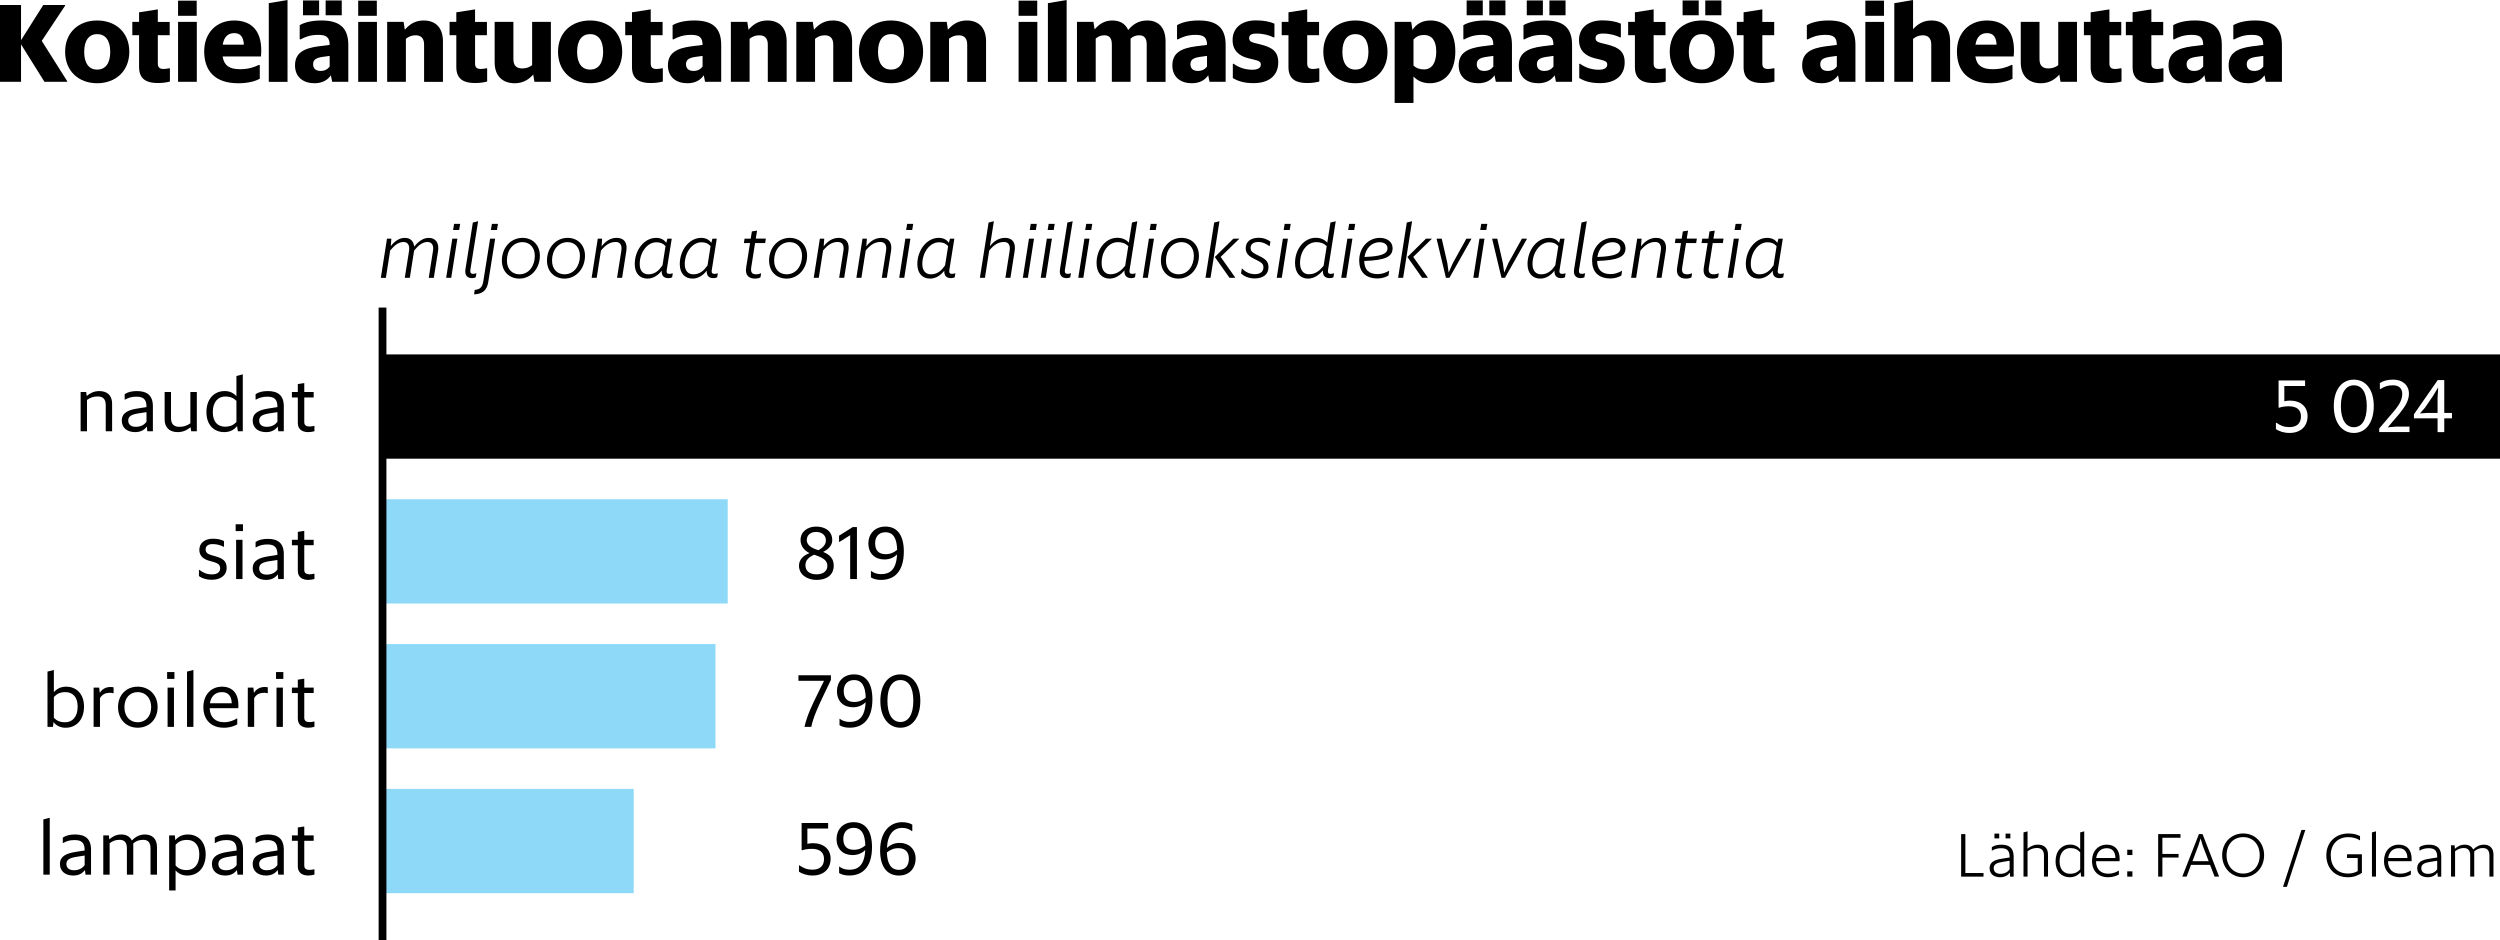 <?xml version="1.0" encoding="utf-8"?>
<!-- Generator: Adobe Illustrator 16.0.3, SVG Export Plug-In . SVG Version: 6.00 Build 0)  -->
<!DOCTYPE svg PUBLIC "-//W3C//DTD SVG 1.1//EN" "http://www.w3.org/Graphics/SVG/1.1/DTD/svg11.dtd">
<svg version="1.1" id="Layer_1" xmlns="http://www.w3.org/2000/svg" xmlns:xlink="http://www.w3.org/1999/xlink" x="0px" y="0px"
	 width="321.375px" height="120.842px" viewBox="0 0 321.375 120.842" enable-background="new 0 0 321.375 120.842"
	 xml:space="preserve">
<rect x="-2.813" y="-4.079" fill="#FFFFFF" width="327" height="127"/>
<g>
	<g>
		<g>
			<path d="M252.105,107.222h0.543v5.004h2.334v0.465h-2.877V107.222z"/>
			<path d="M258.359,112.171c-0.215,0.311-0.6,0.6-1.238,0.6c-0.784,0-1.359-0.416-1.359-1.168c0-0.808,0.695-1.08,1.567-1.215
				l1.007-0.16v-0.071c0-0.849-0.367-1.119-1.095-1.119c-0.456,0-0.8,0.096-1.169,0.312l-0.022-0.008v-0.439
				c0.312-0.215,0.711-0.319,1.229-0.319c0.984,0,1.576,0.416,1.576,1.526v2.584h-0.447L258.359,112.171z M258.335,111.755v-1.104
				l-0.896,0.144c-0.752,0.112-1.151,0.312-1.151,0.808c0,0.447,0.312,0.729,0.862,0.729
				C257.744,112.331,258.12,112.058,258.335,111.755z M256.384,107.158H257v0.614h-0.616V107.158z M257.816,107.158h0.615v0.614
				h-0.615V107.158z"/>
			<path d="M260.121,107.005l0.52-0.136v2.231c0.336-0.281,0.752-0.521,1.319-0.521c0.823,0,1.312,0.447,1.312,1.288v2.821h-0.52
				v-2.719c0-0.729-0.4-0.959-0.912-0.959c-0.479,0-0.855,0.167-1.199,0.432v3.246h-0.52V107.005L260.121,107.005z"/>
			<path d="M267.456,112.115c-0.32,0.407-0.784,0.655-1.384,0.655c-1.071,0-1.831-0.752-1.831-2.039
				c0-1.312,0.768-2.158,1.888-2.158c0.543,0,0.967,0.208,1.279,0.583v-2.15l0.52-0.136v5.82h-0.398L267.456,112.115z
				 M267.408,111.755v-2.184c-0.313-0.359-0.688-0.551-1.256-0.551c-0.769,0-1.392,0.574-1.392,1.711
				c0,1.11,0.615,1.591,1.351,1.591C266.711,112.323,267.096,112.106,267.408,111.755z"/>
			<path d="M268.928,110.667c0-1.256,0.793-2.087,1.903-2.087c0.968,0,1.743,0.592,1.64,2.127h-3.031
				c0.018,1.048,0.625,1.606,1.576,1.606c0.584,0,1.039-0.199,1.344-0.398l0.022,0.016v0.487c-0.239,0.144-0.728,0.353-1.383,0.353
				C269.745,112.771,268.928,111.979,268.928,110.667z M269.464,110.292h2.472c-0.017-0.84-0.425-1.256-1.111-1.256
				C270.08,109.037,269.584,109.5,269.464,110.292z"/>
			<path d="M273.457,109.235h0.664v0.681h-0.664V109.235z M273.457,112.011h0.664v0.68h-0.664V112.011z"/>
			<path d="M277.432,107.222h2.87v0.471h-2.327v2.08h2.08v0.463h-2.08v2.455h-0.543V107.222z"/>
			<path d="M280.544,112.658l2.127-5.437h0.464l2.119,5.437v0.032h-0.568l-0.582-1.512h-2.447l-0.567,1.512h-0.544L280.544,112.658
				L280.544,112.658z M281.84,110.708h2.087l-0.76-1.982l-0.28-0.943l-0.296,0.943L281.84,110.708z"/>
			<path d="M285.657,109.94c0-1.606,1.159-2.799,2.702-2.799s2.693,1.191,2.693,2.799c0,1.599-1.15,2.83-2.693,2.83
				S285.657,111.539,285.657,109.94z M290.486,109.94c0-1.407-0.881-2.328-2.127-2.328c-1.239,0-2.135,0.921-2.135,2.328
				c0,1.406,0.896,2.357,2.135,2.357C289.605,112.298,290.486,111.347,290.486,109.94z"/>
			<path d="M296.35,106.685l-2.373,7.324h-0.496l2.375-7.324H296.35z"/>
			<path d="M301.71,109.819h1.911v2.392c-0.456,0.306-1.016,0.562-1.775,0.562c-1.741,0-2.798-1.199-2.798-2.832
				c0-1.64,1.184-2.797,2.814-2.797c0.703,0,1.11,0.135,1.519,0.336v0.535l-0.031,0.008c-0.376-0.24-0.863-0.408-1.486-0.408
				c-1.367,0-2.247,0.943-2.247,2.326c0,1.377,0.768,2.352,2.229,2.352c0.473,0,0.88-0.111,1.239-0.313v-1.687h-1.375V109.819
				L301.71,109.819z"/>
			<path d="M304.913,107.005l0.52-0.136v5.821h-0.52V107.005z"/>
			<path d="M306.463,110.667c0-1.256,0.792-2.087,1.903-2.087c0.968,0,1.743,0.592,1.64,2.127h-3.031
				c0.018,1.048,0.624,1.606,1.575,1.606c0.584,0,1.04-0.199,1.344-0.398l0.023,0.016v0.487c-0.239,0.144-0.728,0.353-1.383,0.353
				C307.28,112.771,306.463,111.979,306.463,110.667z M307,110.292h2.471c-0.016-0.84-0.424-1.256-1.11-1.256
				C307.615,109.037,307.12,109.5,307,110.292z"/>
			<path d="M313.327,112.171c-0.216,0.311-0.601,0.6-1.239,0.6c-0.784,0-1.359-0.416-1.359-1.168c0-0.808,0.695-1.08,1.567-1.215
				l1.007-0.16v-0.071c0-0.849-0.367-1.119-1.095-1.119c-0.456,0-0.8,0.096-1.168,0.312l-0.023-0.008v-0.439
				c0.313-0.215,0.711-0.319,1.23-0.319c0.984,0,1.575,0.416,1.575,1.526v2.584h-0.447L313.327,112.171z M313.302,111.755v-1.104
				l-0.896,0.144c-0.751,0.112-1.151,0.312-1.151,0.808c0,0.447,0.313,0.729,0.863,0.729
				C312.71,112.331,313.086,112.058,313.302,111.755z"/>
			<path d="M315.08,108.661h0.456l0.048,0.447c0.327-0.289,0.703-0.527,1.255-0.527c0.512,0,0.903,0.225,1.088,0.624
				c0.359-0.336,0.769-0.624,1.383-0.624c0.744,0,1.225,0.447,1.225,1.271v2.838h-0.521v-2.733c0-0.713-0.384-0.942-0.832-0.942
				c-0.472,0-0.791,0.158-1.135,0.438l0.017,0.008v3.229h-0.521v-2.768c0-0.68-0.384-0.91-0.824-0.91
				c-0.463,0-0.791,0.168-1.119,0.424v3.254h-0.52V108.661L315.08,108.661z"/>
		</g>
	</g>
	<g>
		<path d="M0,0.644h2.704v4.524l2.857-4.524h2.801v0.098L5.365,5.253l3.264,5.168v0.098H5.716L2.704,5.701v4.818H0V0.644z"/>
		<path d="M8.372,6.653c0-2.507,1.765-4.02,4.118-4.02c2.353,0,4.132,1.513,4.132,4.02c0,2.507-1.778,4.048-4.132,4.048
			S8.372,9.161,8.372,6.653z M14.171,6.667c0-1.541-0.672-2.283-1.681-2.283c-0.994,0-1.667,0.742-1.667,2.283
			S11.496,8.95,12.49,8.95C13.499,8.951,14.171,8.208,14.171,6.667z"/>
		<path d="M17.01,2.815h0.868V1.583l2.41-0.378v1.611h1.526v1.709h-1.526v3.642c0,0.519,0.252,0.701,0.756,0.701
			c0.267,0,0.547-0.056,0.715-0.098l0.084,0.042v1.667c-0.364,0.112-0.953,0.196-1.569,0.196c-1.345,0-2.396-0.435-2.396-2.045
			V4.524H17.01V2.815z"/>
		<path d="M22.89,0.084h2.396v1.947H22.89V0.084z M22.89,2.815h2.41v7.704h-2.41V2.815z"/>
		<path d="M26.25,6.598c0-2.326,1.526-3.964,3.852-3.964c2.256,0,3.74,1.373,3.446,4.623h-4.931
			c0.182,1.163,0.868,1.639,2.228,1.639c1.078,0,1.778-0.238,2.451-0.56l0.098,0.042v1.751c-0.519,0.28-1.442,0.574-2.773,0.574
			C27.665,10.702,26.25,9.147,26.25,6.598z M28.631,5.743h2.718c-0.056-0.995-0.435-1.485-1.232-1.485
			C29.317,4.258,28.799,4.72,28.631,5.743z"/>
		<path d="M34.552,0.406L36.961,0v10.52h-2.409V0.406z"/>
		<path d="M42.534,9.679c-0.378,0.546-1.009,1.022-2.102,1.022c-1.429,0-2.507-0.771-2.507-2.297c0-1.611,1.135-2.199,3.025-2.451
			l1.429-0.182c0-0.98-0.434-1.289-1.457-1.289c-1.05,0-1.694,0.266-2.297,0.588l-0.098-0.028V3.235
			c0.602-0.35,1.526-0.602,2.801-0.602c2.241,0,3.446,0.869,3.446,3.138v4.749h-2.073L42.534,9.679z M38.948,0.056h2.073v1.905
			h-2.073V0.056z M42.38,8.559V7.186l-0.91,0.126c-0.854,0.126-1.219,0.378-1.219,0.938c0,0.518,0.294,0.868,0.967,0.868
			C41.75,9.119,42.128,8.895,42.38,8.559z M41.861,0.056h2.073v1.905h-2.073V0.056z"/>
		<path d="M46.046,0.084h2.395v1.947h-2.395V0.084z M46.046,2.815h2.409v7.704h-2.409V2.815z"/>
		<path d="M49.77,2.815h2.115l0.153,1.008c0.533-0.602,1.233-1.19,2.424-1.19c1.429,0,2.479,0.813,2.479,2.704v5.183h-2.424V5.729
			c0-0.869-0.448-1.191-1.092-1.191c-0.491,0-0.883,0.154-1.247,0.448v5.533H49.77V2.815z"/>
		<path d="M57.791,2.815h0.868V1.583l2.41-0.378v1.611h1.526v1.709h-1.526v3.642c0,0.519,0.252,0.701,0.756,0.701
			c0.267,0,0.547-0.056,0.715-0.098l0.084,0.042v1.667c-0.364,0.112-0.953,0.196-1.569,0.196c-1.345,0-2.396-0.435-2.396-2.045
			V4.524h-0.868V2.815z"/>
		<path d="M68.546,9.581c-0.532,0.603-1.274,1.121-2.367,1.121c-1.526,0-2.592-0.869-2.592-2.704V2.815h2.41v4.791
			c0,0.869,0.448,1.19,1.12,1.19c0.49,0,0.91-0.126,1.289-0.42V2.815h2.409v7.704H68.7L68.546,9.581z"/>
		<path d="M71.735,6.653c0-2.507,1.765-4.02,4.118-4.02s4.132,1.513,4.132,4.02c0,2.507-1.778,4.048-4.132,4.048
			S71.735,9.161,71.735,6.653z M77.534,6.667c0-1.541-0.672-2.283-1.681-2.283c-0.994,0-1.667,0.742-1.667,2.283
			s0.673,2.283,1.667,2.283C76.862,8.951,77.534,8.208,77.534,6.667z"/>
		<path d="M80.373,2.815h0.868V1.583l2.41-0.378v1.611h1.526v1.709h-1.526v3.642c0,0.519,0.252,0.701,0.756,0.701
			c0.267,0,0.547-0.056,0.715-0.098l0.084,0.042v1.667c-0.364,0.112-0.953,0.196-1.569,0.196c-1.345,0-2.396-0.435-2.396-2.045
			V4.524h-0.868V2.815z"/>
		<path d="M90.47,9.679c-0.378,0.546-1.009,1.022-2.102,1.022c-1.429,0-2.507-0.771-2.507-2.297c0-1.611,1.135-2.199,3.025-2.451
			l1.429-0.182c0-0.98-0.434-1.289-1.457-1.289c-1.05,0-1.694,0.266-2.297,0.588l-0.098-0.028V3.235
			c0.602-0.35,1.526-0.602,2.801-0.602c2.241,0,3.446,0.869,3.446,3.138v4.749h-2.073L90.47,9.679z M90.315,8.559V7.186l-0.91,0.126
			c-0.854,0.126-1.219,0.378-1.219,0.938c0,0.518,0.294,0.868,0.967,0.868C89.686,9.119,90.063,8.895,90.315,8.559z"/>
		<path d="M93.953,2.815h2.115l0.153,1.008c0.533-0.602,1.233-1.19,2.424-1.19c1.429,0,2.479,0.813,2.479,2.704v5.183H98.7V5.729
			c0-0.869-0.448-1.191-1.092-1.191c-0.491,0-0.883,0.154-1.247,0.448v5.533h-2.409L93.953,2.815L93.953,2.815z"/>
		<path d="M102.367,2.815h2.115l0.153,1.008c0.533-0.602,1.233-1.19,2.424-1.19c1.429,0,2.479,0.813,2.479,2.704v5.183h-2.424V5.729
			c0-0.869-0.448-1.191-1.092-1.191c-0.491,0-0.883,0.154-1.247,0.448v5.533h-2.409L102.367,2.815L102.367,2.815z"/>
		<path d="M110.417,6.653c0-2.507,1.765-4.02,4.118-4.02s4.132,1.513,4.132,4.02c0,2.507-1.778,4.048-4.132,4.048
			S110.417,9.161,110.417,6.653z M116.216,6.667c0-1.541-0.672-2.283-1.681-2.283c-0.994,0-1.667,0.742-1.667,2.283
			s0.673,2.283,1.667,2.283C115.544,8.951,116.216,8.208,116.216,6.667z"/>
		<path d="M119.587,2.815h2.115l0.154,1.008c0.532-0.602,1.232-1.19,2.423-1.19c1.429,0,2.479,0.813,2.479,2.704v5.183h-2.424V5.729
			c0-0.869-0.448-1.191-1.092-1.191c-0.49,0-0.883,0.154-1.247,0.448v5.533h-2.409L119.587,2.815L119.587,2.815z"/>
		<path d="M130.94,0.084h2.396v1.947h-2.396V0.084z M130.94,2.815h2.41v7.704h-2.41V2.815z"/>
		<path d="M134.707,0.406L137.116,0v10.52h-2.409V0.406z"/>
		<path d="M138.444,2.815h2.115l0.154,0.966c0.49-0.574,1.176-1.148,2.269-1.148c0.938,0,1.681,0.378,2.045,1.232
			c0.532-0.658,1.261-1.232,2.452-1.232c1.358,0,2.353,0.813,2.353,2.704v5.183h-2.423V5.715c0-0.868-0.378-1.177-0.953-1.177
			c-0.476,0-0.784,0.14-1.12,0.42v5.561h-2.409V5.715c0-0.868-0.378-1.177-0.953-1.177c-0.476,0-0.784,0.14-1.12,0.42v5.561h-2.409
			L138.444,2.815L138.444,2.815z"/>
		<path d="M155.316,9.679c-0.378,0.546-1.009,1.022-2.102,1.022c-1.429,0-2.507-0.771-2.507-2.297c0-1.611,1.135-2.199,3.025-2.451
			l1.429-0.182c0-0.98-0.434-1.289-1.457-1.289c-1.05,0-1.694,0.266-2.297,0.588l-0.098-0.028V3.235
			c0.602-0.35,1.526-0.602,2.801-0.602c2.241,0,3.446,0.869,3.446,3.138v4.749h-2.073L155.316,9.679z M155.162,8.559V7.186
			l-0.91,0.126c-0.854,0.126-1.219,0.378-1.219,0.938c0,0.518,0.294,0.868,0.967,0.868C154.532,9.119,154.91,8.895,155.162,8.559z"
			/>
		<path d="M158.479,10.029V8.222l0.084-0.042c0.63,0.477,1.484,0.785,2.409,0.785c0.756,0,1.106-0.252,1.106-0.659
			c0-0.364-0.209-0.476-0.896-0.644l-0.687-0.168C159.276,7.2,158.45,6.5,158.45,5.141c0-1.527,1.135-2.521,3.012-2.521
			c1.021,0,1.779,0.168,2.367,0.42v1.737l-0.084,0.042c-0.533-0.28-1.33-0.504-2.213-0.504c-0.729,0-0.954,0.224-0.954,0.588
			c0,0.351,0.211,0.504,0.729,0.63l0.687,0.168c1.569,0.392,2.325,0.91,2.325,2.325c0,1.681-1.204,2.661-3.151,2.661
			C159.865,10.688,159.095,10.407,158.479,10.029z"/>
		<path d="M164.764,2.815h0.868V1.583l2.41-0.378v1.611h1.524v1.709h-1.524v3.642c0,0.519,0.252,0.701,0.756,0.701
			c0.267,0,0.548-0.056,0.716-0.098l0.084,0.042v1.667c-0.365,0.112-0.953,0.196-1.57,0.196c-1.344,0-2.396-0.435-2.396-2.045V4.524
			h-0.868V2.815L164.764,2.815z"/>
		<path d="M170.113,6.653c0-2.507,1.764-4.02,4.117-4.02c2.353,0,4.133,1.513,4.133,4.02c0,2.507-1.779,4.048-4.133,4.048
			C171.876,10.701,170.113,9.161,170.113,6.653z M175.912,6.667c0-1.541-0.672-2.283-1.682-2.283c-0.994,0-1.666,0.742-1.666,2.283
			s0.672,2.283,1.666,2.283C175.24,8.951,175.912,8.208,175.912,6.667z"/>
		<path d="M179.283,2.815h2.129l0.154,1.022c0.518-0.756,1.26-1.205,2.324-1.205c1.862,0,3.192,1.331,3.192,3.978
			c0,2.704-1.414,4.09-3.276,4.09c-0.938,0-1.611-0.336-2.103-0.869v3.404h-2.422L179.283,2.815L179.283,2.815z M181.705,5.071
			v3.362c0.352,0.322,0.758,0.49,1.359,0.49c0.967,0,1.567-0.799,1.567-2.312c0-1.471-0.646-2.115-1.541-2.115
			C182.434,4.496,182.042,4.72,181.705,5.071z"/>
		<path d="M192.123,9.679c-0.377,0.546-1.008,1.022-2.102,1.022c-1.429,0-2.506-0.771-2.506-2.297c0-1.611,1.135-2.199,3.024-2.451
			l1.428-0.182c0-0.98-0.434-1.289-1.457-1.289c-1.049,0-1.692,0.266-2.297,0.588l-0.098-0.028V3.235
			c0.602-0.35,1.526-0.602,2.801-0.602c2.242,0,3.446,0.869,3.446,3.138v4.749h-2.073L192.123,9.679z M188.537,0.056h2.074v1.905
			h-2.074V0.056z M191.968,8.559V7.186l-0.909,0.126c-0.854,0.126-1.22,0.378-1.22,0.938c0,0.518,0.295,0.868,0.968,0.868
			C191.339,9.119,191.716,8.895,191.968,8.559z M191.451,0.056h2.072v1.905h-2.072V0.056z"/>
		<path d="M199.852,9.679c-0.379,0.546-1.011,1.022-2.103,1.022c-1.431,0-2.508-0.771-2.508-2.297c0-1.611,1.135-2.199,3.024-2.451
			l1.43-0.182c0-0.98-0.434-1.289-1.457-1.289c-1.051,0-1.694,0.266-2.297,0.588l-0.098-0.028V3.235
			c0.602-0.35,1.525-0.602,2.801-0.602c2.24,0,3.445,0.869,3.445,3.138v4.749h-2.072L199.852,9.679z M196.266,0.056h2.071v1.905
			h-2.071V0.056z M199.697,8.559V7.186l-0.91,0.126c-0.855,0.126-1.219,0.378-1.219,0.938c0,0.518,0.293,0.868,0.967,0.868
			C199.066,9.119,199.445,8.895,199.697,8.559z M199.177,0.056h2.074v1.905h-2.074V0.056z"/>
		<path d="M203.012,10.029V8.222l0.084-0.042c0.631,0.477,1.483,0.785,2.409,0.785c0.757,0,1.104-0.252,1.104-0.659
			c0-0.364-0.209-0.476-0.896-0.644l-0.687-0.168c-1.219-0.294-2.045-0.995-2.045-2.354c0-1.527,1.136-2.521,3.013-2.521
			c1.021,0,1.778,0.168,2.366,0.42v1.737l-0.084,0.042c-0.532-0.28-1.329-0.504-2.213-0.504c-0.729,0-0.953,0.224-0.953,0.588
			c0,0.351,0.212,0.504,0.729,0.63l0.687,0.168c1.57,0.392,2.326,0.91,2.326,2.325c0,1.681-1.205,2.661-3.152,2.661
			C204.398,10.688,203.628,10.407,203.012,10.029z"/>
		<path d="M209.298,2.815h0.869V1.583l2.408-0.378v1.611h1.526v1.709h-1.526v3.642c0,0.519,0.252,0.701,0.756,0.701
			c0.269,0,0.547-0.056,0.715-0.098l0.084,0.042v1.667c-0.362,0.112-0.953,0.196-1.567,0.196c-1.347,0-2.396-0.435-2.396-2.045
			V4.524h-0.869V2.815z"/>
		<path d="M214.646,6.653c0-2.507,1.766-4.02,4.119-4.02c2.353,0,4.131,1.513,4.131,4.02c0,2.507-1.777,4.048-4.131,4.048
			C216.411,10.701,214.646,9.161,214.646,6.653z M216.298,0.056h2.074v1.905h-2.074V0.056z M220.445,6.667
			c0-1.541-0.672-2.283-1.68-2.283c-0.994,0-1.668,0.742-1.668,2.283s0.674,2.283,1.668,2.283
			C219.773,8.951,220.445,8.208,220.445,6.667z M219.212,0.056h2.074v1.905h-2.074V0.056z"/>
		<path d="M223.27,2.815h0.869V1.583l2.409-0.378v1.611h1.525v1.709h-1.525v3.642c0,0.519,0.252,0.701,0.757,0.701
			c0.266,0,0.547-0.056,0.715-0.098l0.084,0.042v1.667c-0.365,0.112-0.953,0.196-1.57,0.196c-1.344,0-2.395-0.435-2.395-2.045V4.524
			h-0.869V2.815L223.27,2.815z"/>
		<path d="M236.279,9.679c-0.379,0.546-1.01,1.022-2.103,1.022c-1.43,0-2.508-0.771-2.508-2.297c0-1.611,1.136-2.199,3.024-2.451
			l1.431-0.182c0-0.98-0.435-1.289-1.457-1.289c-1.051,0-1.694,0.266-2.297,0.588l-0.099-0.028V3.235
			c0.603-0.35,1.525-0.602,2.801-0.602c2.24,0,3.445,0.869,3.445,3.138v4.749h-2.072L236.279,9.679z M236.125,8.559V7.186
			l-0.91,0.126c-0.855,0.126-1.219,0.378-1.219,0.938c0,0.518,0.293,0.868,0.967,0.868C235.494,9.119,235.873,8.895,236.125,8.559z"
			/>
		<path d="M239.791,0.084h2.395v1.947h-2.395V0.084z M239.791,2.815h2.408v7.704h-2.408V2.815z"/>
		<path d="M243.514,0.406L245.923,0v3.754c0.519-0.574,1.231-1.121,2.339-1.121c1.456,0,2.424,0.813,2.424,2.704v5.183h-2.424V5.729
			c0-0.869-0.447-1.191-1.093-1.191c-0.504,0-0.883,0.168-1.246,0.462v5.519h-2.409V0.406z"/>
		<path d="M251.564,6.598c0-2.326,1.524-3.964,3.852-3.964c2.256,0,3.74,1.373,3.445,4.623h-4.93
			c0.182,1.163,0.866,1.639,2.227,1.639c1.078,0,1.779-0.238,2.451-0.56l0.098,0.042v1.751c-0.518,0.28-1.441,0.574-2.773,0.574
			C252.979,10.702,251.564,9.147,251.564,6.598z M253.945,5.743h2.717c-0.055-0.995-0.434-1.485-1.232-1.485
			C254.632,4.258,254.113,4.72,253.945,5.743z"/>
		<path d="M264.727,9.581c-0.531,0.603-1.273,1.121-2.367,1.121c-1.525,0-2.592-0.869-2.592-2.704V2.815h2.409v4.791
			c0,0.869,0.449,1.19,1.121,1.19c0.49,0,0.91-0.126,1.289-0.42V2.815h2.408v7.704h-2.115L264.727,9.581z"/>
		<path d="M267.886,2.815h0.869V1.583l2.41-0.378v1.611h1.524v1.709h-1.524v3.642c0,0.519,0.252,0.701,0.756,0.701
			c0.267,0,0.547-0.056,0.715-0.098l0.085,0.042v1.667c-0.365,0.112-0.953,0.196-1.57,0.196c-1.344,0-2.396-0.435-2.396-2.045V4.524
			h-0.868L267.886,2.815L267.886,2.815z"/>
		<path d="M273.277,2.815h0.869V1.583l2.41-0.378v1.611h1.524v1.709h-1.524v3.642c0,0.519,0.252,0.701,0.756,0.701
			c0.266,0,0.547-0.056,0.715-0.098l0.084,0.042v1.667c-0.365,0.112-0.953,0.196-1.57,0.196c-1.344,0-2.395-0.435-2.395-2.045V4.524
			h-0.869V2.815L273.277,2.815z"/>
		<path d="M283.375,9.679c-0.379,0.546-1.01,1.022-2.102,1.022c-1.431,0-2.508-0.771-2.508-2.297c0-1.611,1.135-2.199,3.024-2.451
			l1.431-0.182c0-0.98-0.435-1.289-1.457-1.289c-1.052,0-1.695,0.266-2.298,0.588l-0.098-0.028V3.235
			c0.603-0.35,1.524-0.602,2.801-0.602c2.24,0,3.445,0.869,3.445,3.138v4.749h-2.072L283.375,9.679z M283.221,8.559V7.186
			l-0.91,0.126c-0.855,0.126-1.22,0.378-1.22,0.938c0,0.518,0.293,0.868,0.968,0.868C282.589,9.119,282.968,8.895,283.221,8.559z"/>
		<path d="M291.102,9.679c-0.377,0.546-1.009,1.022-2.103,1.022c-1.429,0-2.506-0.771-2.506-2.297c0-1.611,1.135-2.199,3.024-2.451
			l1.428-0.182c0-0.98-0.434-1.289-1.456-1.289c-1.05,0-1.693,0.266-2.298,0.588l-0.098-0.028V3.235
			c0.602-0.35,1.527-0.602,2.801-0.602c2.242,0,3.447,0.869,3.447,3.138v4.749h-2.074L291.102,9.679z M290.947,8.559V7.186
			l-0.91,0.126c-0.854,0.126-1.219,0.378-1.219,0.938c0,0.518,0.295,0.868,0.967,0.868C290.318,9.119,290.695,8.895,290.947,8.559z"
			/>
	</g>
	<g>
		<g>
			<g>
				<g>
					<g>
						<g>
							<g>
								<path d="M55.662,32.236c0.13-0.759-0.22-1.129-0.68-1.129c-0.64,0-1.149,0.37-1.749,1.1l-0.549,3.508h-0.65l0.55-3.479
									c0.12-0.759-0.23-1.129-0.68-1.129c-0.64,0-1.149,0.37-1.749,1.09l-0.55,3.518h-0.649l0.79-5.037h0.56l-0.07,0.959
									c0.5-0.64,1.089-1.059,1.809-1.059c0.669,0,1.129,0.399,1.199,1.129c0.51-0.659,1.149-1.129,1.879-1.129
									c0.83,0,1.359,0.6,1.189,1.709l-0.55,3.428h-0.649L55.662,32.236z"/>
								<path d="M58.145,30.677h0.65l-0.79,5.037h-0.65L58.145,30.677z M58.375,28.778h0.78l-0.13,0.79h-0.779L58.375,28.778z"/>
								<path d="M59.835,34.605l0.949-5.997l0.68-0.17l-1,6.257c-0.06,0.38,0.1,0.51,0.35,0.51c0.169,0,0.28-0.03,0.399-0.08
									l0.03,0.01l-0.09,0.51c-0.09,0.061-0.27,0.11-0.47,0.11C60.125,35.754,59.695,35.445,59.835,34.605z"/>
								<path d="M61.025,37.263c0.62-0.04,0.979-0.289,1.1-1.089l0.879-5.497h0.65l-0.89,5.587c-0.17,1.06-0.74,1.529-1.819,1.579
									L61.025,37.263z M63.234,28.778h0.78l-0.13,0.79h-0.779L63.234,28.778z"/>
								<path d="M64.515,33.486c0-1.649,1.149-2.908,2.658-2.908c1.29,0,2.229,0.919,2.229,2.298c0,1.63-1.129,2.938-2.629,2.938
									C65.504,35.814,64.515,34.945,64.515,33.486z M68.752,32.875c0-1.039-0.649-1.749-1.579-1.749
									c-1.199,0-2.009,1.01-2.009,2.359c0,1.139,0.689,1.778,1.609,1.778C67.983,35.264,68.752,34.185,68.752,32.875z"/>
								<path d="M70.315,33.486c0-1.649,1.149-2.908,2.658-2.908c1.29,0,2.229,0.919,2.229,2.298c0,1.63-1.129,2.938-2.629,2.938
									C71.304,35.814,70.315,34.945,70.315,33.486z M74.552,32.875c0-1.039-0.649-1.749-1.579-1.749
									c-1.199,0-2.009,1.01-2.009,2.359c0,1.139,0.689,1.778,1.609,1.778C73.783,35.264,74.552,34.185,74.552,32.875z"/>
								<path d="M76.844,30.677h0.56l-0.07,0.989c0.5-0.649,1.129-1.089,1.949-1.089c0.93,0,1.409,0.6,1.229,1.709l-0.54,3.428
									h-0.65l0.55-3.479c0.12-0.759-0.18-1.129-0.729-1.129c-0.74,0-1.29,0.38-1.889,1.1l-0.55,3.508h-0.649L76.844,30.677z"/>
								<path d="M85.063,34.794c-0.45,0.58-1.069,1.02-1.829,1.02c-0.969,0-1.639-0.659-1.639-1.868c0-1.77,1.199-3.368,2.748-3.368
									c0.63,0,1.02,0.249,1.31,0.629l0.14-0.529h0.56l-0.65,4.067c-0.06,0.35,0.1,0.46,0.35,0.46c0.17,0,0.29-0.03,0.41-0.08
									l0.02,0.01l-0.08,0.51c-0.1,0.061-0.27,0.11-0.479,0.11C85.413,35.754,85.013,35.504,85.063,34.794z M85.163,34.115
									l0.39-2.479c-0.33-0.35-0.649-0.489-1.179-0.489c-1.159,0-2.139,1.279-2.139,2.799c0,0.939,0.5,1.318,1.109,1.318
									C84.223,35.264,84.733,34.725,85.163,34.115z"/>
								<path d="M90.853,34.794c-0.45,0.58-1.069,1.02-1.829,1.02c-0.969,0-1.639-0.659-1.639-1.868c0-1.77,1.199-3.368,2.748-3.368
									c0.63,0,1.02,0.249,1.31,0.629l0.14-0.529h0.56l-0.65,4.067c-0.06,0.35,0.1,0.46,0.35,0.46c0.17,0,0.29-0.03,0.41-0.08
									l0.02,0.01l-0.08,0.51c-0.1,0.061-0.27,0.11-0.479,0.11C91.203,35.754,90.803,35.504,90.853,34.794z M90.953,34.115
									l0.39-2.479c-0.33-0.35-0.649-0.489-1.179-0.489c-1.159,0-2.139,1.279-2.139,2.799c0,0.939,0.5,1.318,1.109,1.318
									C90.013,35.264,90.523,34.725,90.953,34.115z"/>
								<path d="M95.714,30.677h0.79l0.15-0.93l0.67-0.1l-0.17,1.029h1.299l-0.09,0.569h-1.299l-0.5,3.179
									c-0.09,0.64,0.18,0.839,0.63,0.839c0.25,0,0.45-0.06,0.62-0.13l0.03,0.011l-0.09,0.52c-0.17,0.09-0.42,0.149-0.689,0.149
									c-0.76,0-1.31-0.39-1.149-1.409l0.5-3.158h-0.79L95.714,30.677z"/>
								<path d="M98.865,33.486c0-1.649,1.149-2.908,2.658-2.908c1.29,0,2.229,0.919,2.229,2.298c0,1.63-1.129,2.938-2.629,2.938
									C99.854,35.814,98.865,34.945,98.865,33.486z M103.102,32.875c0-1.039-0.649-1.749-1.579-1.749
									c-1.199,0-2.009,1.01-2.009,2.359c0,1.139,0.689,1.778,1.609,1.778C102.333,35.264,103.102,34.185,103.102,32.875z"/>
								<path d="M105.394,30.677h0.56l-0.07,0.989c0.5-0.649,1.129-1.089,1.949-1.089c0.93,0,1.409,0.6,1.229,1.709l-0.54,3.428
									h-0.65l0.55-3.479c0.12-0.759-0.18-1.129-0.729-1.129c-0.74,0-1.29,0.38-1.889,1.1l-0.55,3.508h-0.649L105.394,30.677z"/>
								<path d="M110.874,30.677h0.56l-0.07,0.989c0.5-0.649,1.129-1.089,1.949-1.089c0.93,0,1.409,0.6,1.229,1.709l-0.54,3.428
									h-0.649l0.55-3.479c0.12-0.759-0.18-1.129-0.729-1.129c-0.74,0-1.29,0.38-1.889,1.1l-0.55,3.508h-0.649L110.874,30.677z"/>
								<path d="M116.384,30.677h0.65l-0.79,5.037h-0.65L116.384,30.677z M116.614,28.778h0.78l-0.13,0.79h-0.779L116.614,28.778z"
									/>
								<path d="M121.392,34.794c-0.45,0.58-1.069,1.02-1.829,1.02c-0.969,0-1.639-0.659-1.639-1.868
									c0-1.77,1.199-3.368,2.748-3.368c0.63,0,1.02,0.249,1.31,0.629l0.14-0.529h0.56l-0.65,4.067c-0.06,0.35,0.1,0.46,0.35,0.46
									c0.17,0,0.29-0.03,0.41-0.08l0.02,0.01l-0.08,0.51c-0.1,0.061-0.27,0.11-0.479,0.11
									C121.742,35.754,121.342,35.504,121.392,34.794z M121.492,34.115l0.39-2.479c-0.33-0.35-0.649-0.489-1.179-0.489
									c-1.16,0-2.139,1.279-2.139,2.799c0,0.939,0.5,1.318,1.109,1.318C120.553,35.264,121.063,34.725,121.492,34.115z"/>
								<path d="M127.083,28.608l0.68-0.17l-0.51,3.219c0.5-0.649,1.129-1.079,1.949-1.079c0.929,0,1.409,0.6,1.229,1.709
									l-0.54,3.428h-0.65l0.55-3.479c0.12-0.759-0.18-1.129-0.729-1.129c-0.74,0-1.299,0.37-1.899,1.1l-0.55,3.508h-0.649
									L127.083,28.608z"/>
								<path d="M132.274,30.677h0.65l-0.79,5.037h-0.65L132.274,30.677z M132.504,28.778h0.78l-0.13,0.79h-0.779L132.504,28.778z"
									/>
								<path d="M134.574,30.677h0.65l-0.79,5.037h-0.65L134.574,30.677z M134.804,28.778h0.78l-0.13,0.79h-0.779L134.804,28.778z"
									/>
								<path d="M136.264,34.605l0.949-5.997l0.68-0.17l-1,6.257c-0.06,0.38,0.1,0.51,0.35,0.51c0.169,0,0.28-0.03,0.399-0.08
									l0.03,0.01l-0.09,0.51c-0.09,0.061-0.27,0.11-0.47,0.11C136.554,35.754,136.124,35.445,136.264,34.605z"/>
								<path d="M139.403,30.677h0.65l-0.79,5.037h-0.65L139.403,30.677z M139.633,28.778h0.78l-0.13,0.79h-0.779L139.633,28.778z"
									/>
								<path d="M144.552,34.755c-0.48,0.569-1.12,1.059-1.919,1.059c-0.99,0-1.669-0.729-1.669-2.009
									c0-1.809,1.189-3.238,2.659-3.238c0.67,0,1.149,0.25,1.489,0.63l0.41-2.589l0.68-0.17l-1,6.307
									c-0.05,0.35,0.1,0.46,0.35,0.46c0.17,0,0.28-0.03,0.41-0.08l0.02,0.01l-0.08,0.51c-0.1,0.061-0.28,0.11-0.479,0.11
									C144.902,35.754,144.482,35.495,144.552,34.755z M144.642,34.166l0.4-2.529c-0.37-0.359-0.8-0.51-1.339-0.51
									c-1.139,0-2.089,1.109-2.089,2.699c0,0.979,0.5,1.429,1.129,1.429C143.633,35.254,144.162,34.745,144.642,34.166z"/>
								<path d="M147.693,30.677h0.65l-0.79,5.037h-0.65L147.693,30.677z M147.923,28.778h0.78l-0.13,0.79h-0.779L147.923,28.778z"
									/>
								<path d="M149.234,33.486c0-1.649,1.149-2.908,2.658-2.908c1.29,0,2.229,0.919,2.229,2.298c0,1.63-1.129,2.938-2.628,2.938
									C150.224,35.814,149.234,34.945,149.234,33.486z M153.472,32.875c0-1.039-0.649-1.749-1.579-1.749
									c-1.199,0-2.009,1.01-2.009,2.359c0,1.139,0.689,1.778,1.609,1.778C152.702,35.264,153.472,34.185,153.472,32.875z"/>
								<path d="M156.083,28.608l0.68-0.17l-1.149,7.276h-0.65L156.083,28.608z M156.164,33.036l2.389-2.358h0.739v0.03
									l-2.378,2.318l1.869,2.648l-0.01,0.04h-0.72L156.164,33.036z"/>
								<path d="M159.534,35.155l0.1-0.63l0.03-0.01c0.43,0.449,0.969,0.729,1.66,0.729c0.689,0,1.089-0.33,1.089-0.869
									c0-0.43-0.22-0.62-0.79-0.899l-0.469-0.24c-0.67-0.33-1.02-0.71-1.02-1.319c0-0.819,0.609-1.35,1.659-1.35
									c0.699,0,1.16,0.24,1.52,0.49l-0.1,0.569l-0.029,0.021c-0.381-0.29-0.86-0.54-1.41-0.54c-0.689,0-1.009,0.3-1.009,0.779
									c0,0.37,0.23,0.58,0.679,0.8l0.471,0.24c0.79,0.39,1.148,0.699,1.148,1.429c0,0.96-0.739,1.439-1.789,1.439
									C160.494,35.794,159.904,35.495,159.534,35.155z"/>
								<path d="M164.914,30.677h0.648l-0.789,5.037h-0.649L164.914,30.677z M165.143,28.778h0.78l-0.131,0.79h-0.778
									L165.143,28.778z"/>
								<path d="M170.063,34.755c-0.48,0.569-1.121,1.059-1.92,1.059c-0.99,0-1.668-0.729-1.668-2.009
									c0-1.809,1.188-3.238,2.657-3.238c0.67,0,1.147,0.25,1.488,0.63l0.409-2.589l0.681-0.17l-1,6.307
									c-0.049,0.35,0.101,0.46,0.351,0.46c0.17,0,0.28-0.03,0.41-0.08l0.021,0.01l-0.08,0.51c-0.101,0.061-0.28,0.11-0.479,0.11
									C170.412,35.754,169.992,35.495,170.063,34.755z M170.152,34.166l0.398-2.529c-0.369-0.359-0.8-0.51-1.339-0.51
									c-1.142,0-2.09,1.109-2.09,2.699c0,0.979,0.5,1.429,1.13,1.429C169.143,35.254,169.671,34.745,170.152,34.166z"/>
								<path d="M173.203,30.677h0.65l-0.789,5.037h-0.65L173.203,30.677z M173.434,28.778h0.778l-0.13,0.79h-0.779L173.434,28.778z
									"/>
								<path d="M174.725,33.496c0-1.679,1.178-2.918,2.647-2.918c0.929,0,1.647,0.499,1.647,1.329c0,1.149-1.049,1.549-3.647,1.639
									c0.021,1.079,0.53,1.689,1.729,1.689c0.56,0,1.068-0.19,1.448-0.43l0.03,0.01l-0.09,0.6c-0.311,0.189-0.79,0.38-1.399,0.38
									C175.482,35.794,174.725,34.895,174.725,33.496z M175.404,33.036c2.078-0.08,2.957-0.359,2.957-1.129
									c0-0.44-0.379-0.77-1.021-0.77C176.333,31.137,175.563,31.907,175.404,33.036z"/>
								<path d="M180.843,28.608l0.681-0.17l-1.15,7.276h-0.648L180.843,28.608z M180.923,33.036l2.39-2.358h0.737v0.03
									l-2.378,2.318l1.868,2.648l-0.011,0.04h-0.719L180.923,33.036z"/>
								<path d="M184.684,30.737l0.01-0.06h0.641l0.719,3.138l0.17,1.229l0.541-1.229l1.738-3.138h0.648l-0.01,0.04l-2.817,4.997
									h-0.45L184.684,30.737z"/>
								<path d="M190.184,30.677h0.648l-0.79,5.037h-0.649L190.184,30.677z M190.413,28.778h0.78l-0.131,0.79h-0.779L190.413,28.778
									z"/>
								<path d="M191.824,30.737l0.01-0.06h0.639l0.721,3.138l0.17,1.229l0.539-1.229l1.74-3.138h0.648l-0.01,0.04l-2.818,4.997
									h-0.449L191.824,30.737z"/>
								<path d="M199.832,34.794c-0.45,0.58-1.07,1.02-1.83,1.02c-0.969,0-1.639-0.659-1.639-1.868c0-1.77,1.199-3.368,2.748-3.368
									c0.631,0,1.02,0.249,1.311,0.629l0.139-0.529h0.562l-0.649,4.067c-0.061,0.35,0.101,0.46,0.351,0.46
									c0.17,0,0.29-0.03,0.409-0.08l0.021,0.01l-0.08,0.51c-0.101,0.061-0.271,0.11-0.479,0.11
									C200.182,35.754,199.781,35.504,199.832,34.794z M199.932,34.115l0.389-2.479c-0.328-0.35-0.648-0.489-1.178-0.489
									c-1.16,0-2.14,1.279-2.14,2.799c0,0.939,0.499,1.318,1.108,1.318C198.992,35.264,199.501,34.725,199.932,34.115z"/>
								<path d="M202.354,34.605l0.948-5.997l0.681-0.17l-1,6.257c-0.061,0.38,0.101,0.51,0.351,0.51c0.169,0,0.28-0.03,0.399-0.08
									l0.029,0.01l-0.091,0.51c-0.09,0.061-0.271,0.11-0.469,0.11C202.643,35.754,202.212,35.445,202.354,34.605z"/>
								<path d="M204.664,33.496c0-1.679,1.18-2.918,2.648-2.918c0.93,0,1.647,0.499,1.647,1.329c0,1.149-1.049,1.549-3.647,1.639
									c0.021,1.079,0.53,1.689,1.729,1.689c0.56,0,1.067-0.19,1.449-0.43l0.028,0.01l-0.09,0.6c-0.31,0.189-0.789,0.38-1.397,0.38
									C205.423,35.794,204.664,34.895,204.664,33.496z M205.343,33.036c2.078-0.08,2.958-0.359,2.958-1.129
									c0-0.44-0.38-0.77-1.02-0.77C206.273,31.137,205.503,31.907,205.343,33.036z"/>
								<path d="M210.462,30.677h0.562l-0.07,0.989c0.5-0.649,1.129-1.089,1.949-1.089c0.93,0,1.408,0.6,1.229,1.709l-0.539,3.428
									h-0.65l0.552-3.479c0.118-0.759-0.181-1.129-0.729-1.129c-0.74,0-1.289,0.38-1.89,1.1l-0.55,3.508h-0.649L210.462,30.677z"
									/>
								<path d="M215.393,30.677h0.789l0.149-0.93l0.67-0.1l-0.17,1.029h1.3l-0.09,0.569h-1.3l-0.5,3.179
									c-0.091,0.64,0.181,0.839,0.631,0.839c0.249,0,0.448-0.06,0.619-0.13l0.028,0.011l-0.09,0.52
									c-0.17,0.09-0.42,0.149-0.688,0.149c-0.761,0-1.31-0.39-1.148-1.409l0.499-3.158h-0.789L215.393,30.677z"/>
								<path d="M218.823,30.677h0.79l0.148-0.93l0.67-0.1l-0.17,1.029h1.301l-0.09,0.569h-1.301l-0.5,3.179
									c-0.09,0.64,0.182,0.839,0.63,0.839c0.25,0,0.449-0.06,0.619-0.13l0.03,0.011l-0.09,0.52c-0.17,0.09-0.42,0.149-0.689,0.149
									c-0.76,0-1.311-0.39-1.148-1.409l0.5-3.158h-0.791L218.823,30.677z"/>
								<path d="M222.882,30.677h0.65l-0.79,5.037h-0.649L222.882,30.677z M223.113,28.778h0.779l-0.131,0.79h-0.779L223.113,28.778
									z"/>
								<path d="M227.891,34.794c-0.449,0.58-1.068,1.02-1.828,1.02c-0.97,0-1.64-0.659-1.64-1.868c0-1.77,1.199-3.368,2.748-3.368
									c0.63,0,1.021,0.249,1.31,0.629l0.141-0.529h0.561l-0.649,4.067c-0.062,0.35,0.1,0.46,0.35,0.46
									c0.171,0,0.29-0.03,0.41-0.08l0.021,0.01l-0.08,0.51c-0.101,0.061-0.271,0.11-0.479,0.11
									C228.242,35.754,227.841,35.504,227.891,34.794z M227.992,34.115l0.389-2.479c-0.328-0.35-0.648-0.489-1.179-0.489
									c-1.159,0-2.14,1.279-2.14,2.799c0,0.939,0.5,1.318,1.109,1.318C227.052,35.264,227.563,34.725,227.992,34.115z"/>
							</g>
						</g>
					</g>
				</g>
			</g>
		</g>
		<g>
			<g>
				<g>
					<g>
						<g>
							<rect x="49.173" y="45.561" width="272.204" height="13.403"/>
							<rect x="49.173" y="64.179" fill="#8ED8F8" width="44.375" height="13.404"/>
							<rect x="49.173" y="82.796" fill="#8ED8F8" width="42.803" height="13.406"/>
							<rect x="49.173" y="101.416" fill="#8ED8F8" width="32.291" height="13.403"/>
						</g>
					</g>
				</g>
				<line fill="none" stroke="#000000" stroke-miterlimit="10" x1="49.173" y1="39.538" x2="49.173" y2="120.843"/>
			</g>
			<g>
				<path d="M10.364,50.392h0.72l0.06,0.51c0.41-0.34,0.91-0.63,1.619-0.63c1.04,0,1.649,0.569,1.649,1.629v3.538h-0.819v-3.368
					c0-0.879-0.48-1.109-1.04-1.109c-0.54,0-0.959,0.15-1.369,0.45v4.027h-0.82V50.392z"/>
				<path d="M18.873,54.83c-0.26,0.369-0.72,0.72-1.489,0.72c-1,0-1.729-0.521-1.729-1.479c0-1.039,0.879-1.379,2.029-1.559
					l1.149-0.181v-0.029c0-1-0.43-1.31-1.299-1.31c-0.589,0-0.989,0.12-1.469,0.38l-0.04-0.021v-0.68
					c0.4-0.27,0.9-0.399,1.579-0.399c1.27,0,2.049,0.54,2.049,1.949v3.218h-0.71L18.873,54.83z M18.833,54.209V52.98l-0.959,0.149
					c-0.969,0.14-1.389,0.38-1.389,0.939c0,0.479,0.33,0.8,0.969,0.8C18.124,54.87,18.563,54.589,18.833,54.209z"/>
				<path d="M24.502,54.919c-0.419,0.34-0.949,0.63-1.649,0.63c-1.029,0-1.689-0.57-1.689-1.619v-3.538h0.819v3.368
					c0,0.869,0.51,1.109,1.08,1.109c0.55,0,0.989-0.16,1.409-0.45v-4.027h0.83v5.047h-0.72L24.502,54.919z"/>
				<path d="M30.472,54.769c-0.379,0.49-0.919,0.78-1.649,0.78c-1.349,0-2.289-0.96-2.289-2.568c0-1.64,0.939-2.709,2.358-2.709
					c0.63,0,1.12,0.24,1.5,0.66v-2.599l0.819-0.21v7.315h-0.63L30.472,54.769z M30.393,54.25v-0.03v-2.688
					c-0.36-0.36-0.78-0.561-1.439-0.561c-0.89,0-1.599,0.66-1.599,2.01c0,1.329,0.709,1.868,1.559,1.868
					C29.603,54.849,30.033,54.629,30.393,54.25z"/>
				<path d="M35.703,54.83c-0.26,0.369-0.72,0.72-1.489,0.72c-1,0-1.729-0.521-1.729-1.479c0-1.039,0.879-1.379,2.029-1.559
					l1.149-0.181v-0.029c0-1-0.43-1.31-1.299-1.31c-0.59,0-0.989,0.12-1.469,0.38l-0.04-0.021v-0.68c0.4-0.27,0.9-0.399,1.579-0.399
					c1.27,0,2.049,0.54,2.049,1.949v3.218h-0.71L35.703,54.83z M35.663,54.209V52.98l-0.959,0.149
					c-0.969,0.14-1.389,0.38-1.389,0.939c0,0.479,0.33,0.8,0.969,0.8C34.953,54.87,35.393,54.589,35.663,54.209z"/>
				<path d="M37.524,50.392h0.76v-1.02l0.83-0.13v1.149h1.209v0.699h-1.209v3.168c0,0.42,0.26,0.57,0.679,0.57
					c0.19,0,0.43-0.04,0.59-0.08l0.04,0.02v0.66c-0.19,0.069-0.49,0.12-0.81,0.12c-0.689,0-1.329-0.311-1.329-1.17V51.09h-0.76
					V50.392z"/>
				<path d="M25.574,74.06v-0.801l0.04-0.01c0.47,0.359,0.939,0.59,1.639,0.59c0.67,0,1.049-0.29,1.049-0.77
					c0-0.471-0.25-0.649-0.879-0.83l-0.52-0.149c-0.79-0.22-1.279-0.659-1.279-1.409c0-0.89,0.72-1.43,1.739-1.43
					c0.64,0,1.069,0.12,1.429,0.3v0.73l-0.03,0.02c-0.4-0.22-0.89-0.358-1.419-0.358c-0.649,0-0.909,0.289-0.909,0.668
					c0,0.41,0.25,0.611,0.7,0.74l0.52,0.149c0.989,0.29,1.479,0.59,1.479,1.499c0,1.04-0.889,1.529-1.869,1.529
					C26.464,74.528,25.954,74.329,25.574,74.06z"/>
				<path d="M30.294,67.394h0.939v0.879h-0.939V67.394z M30.354,69.392h0.82v5.047h-0.82V69.392z"/>
				<path d="M35.703,73.83c-0.26,0.369-0.72,0.72-1.489,0.72c-1,0-1.729-0.521-1.729-1.479c0-1.039,0.879-1.379,2.029-1.561
					l1.149-0.18V71.3c0-0.999-0.43-1.309-1.299-1.309c-0.59,0-0.989,0.119-1.469,0.38l-0.04-0.021V69.67
					c0.4-0.271,0.9-0.399,1.579-0.399c1.27,0,2.049,0.539,2.049,1.949v3.219h-0.71L35.703,73.83z M35.663,73.209v-1.229l-0.959,0.15
					c-0.969,0.141-1.389,0.38-1.389,0.939c0,0.479,0.33,0.8,0.969,0.8C34.953,73.87,35.393,73.589,35.663,73.209z"/>
				<path d="M37.524,69.392h0.76v-1.02l0.83-0.13v1.149h1.209v0.698h-1.209v3.168c0,0.42,0.26,0.57,0.679,0.57
					c0.19,0,0.43-0.04,0.59-0.08l0.04,0.021v0.659c-0.19,0.069-0.49,0.12-0.81,0.12c-0.689,0-1.329-0.311-1.329-1.17V70.09h-0.76
					V69.392z"/>
				<path d="M6.104,86.333l0.819-0.21v2.858c0.38-0.439,0.899-0.709,1.579-0.709c1.349,0,2.299,0.959,2.299,2.559
					c0,1.648-0.95,2.719-2.369,2.719c-0.66,0-1.18-0.261-1.559-0.72l-0.06,0.608H6.104V86.333z M6.924,89.601v2.67
					c0.37,0.379,0.79,0.578,1.449,0.578c0.89,0,1.609-0.648,1.609-2.019c0-1.319-0.719-1.858-1.569-1.858
					C7.703,88.972,7.284,89.211,6.924,89.601z"/>
				<path d="M12.034,88.392h0.719l0.07,0.681c0.28-0.46,0.75-0.761,1.379-0.761c0.15,0,0.25,0.011,0.4,0.041v0.738l-0.05,0.03
					c-0.09-0.04-0.24-0.062-0.36-0.062c-0.66,0-1.03,0.19-1.339,0.681v3.698h-0.819V88.392z"/>
				<path d="M15.174,90.899c0-1.588,1.089-2.627,2.528-2.627c1.449,0,2.559,1.039,2.559,2.627c0,1.601-1.109,2.649-2.559,2.649
					C16.264,93.549,15.174,92.5,15.174,90.899z M19.432,90.899c0-1.188-0.739-1.928-1.729-1.928c-0.989,0-1.709,0.739-1.709,1.928
					c0,1.211,0.72,1.949,1.709,1.949C18.692,92.849,19.432,92.11,19.432,90.899z"/>
				<path d="M21.484,86.394h0.939v0.879h-0.939V86.394z M21.543,88.392h0.82v5.047h-0.82V88.392z"/>
				<path d="M24.043,86.333l0.82-0.21v7.315h-0.82V86.333z"/>
				<path d="M26.144,90.899c0-1.578,0.989-2.627,2.398-2.627c1.239,0,2.239,0.77,2.089,2.769h-3.678
					c0.05,1.199,0.75,1.799,1.859,1.799c0.7,0,1.249-0.239,1.649-0.489l0.04,0.021v0.739c-0.31,0.199-0.91,0.439-1.719,0.439
					C27.163,93.549,26.144,92.549,26.144,90.899z M26.983,90.401h2.809c-0.03-0.939-0.47-1.43-1.259-1.43
					C27.683,88.972,27.133,89.491,26.983,90.401z"/>
				<path d="M31.854,88.392h0.72l0.07,0.681c0.28-0.46,0.75-0.761,1.379-0.761c0.15,0,0.25,0.011,0.4,0.041v0.738l-0.05,0.03
					c-0.09-0.04-0.24-0.062-0.36-0.062c-0.66,0-1.03,0.19-1.339,0.681v3.698h-0.82V88.392z"/>
				<path d="M35.484,86.394h0.939v0.879h-0.939V86.394z M35.543,88.392h0.82v5.047h-0.82V88.392z"/>
				<path d="M37.524,88.392h0.76v-1.02l0.83-0.13v1.149h1.209v0.698h-1.209v3.168c0,0.42,0.26,0.57,0.679,0.57
					c0.19,0,0.43-0.04,0.59-0.08l0.04,0.021v0.659c-0.19,0.069-0.49,0.12-0.81,0.12c-0.689,0-1.329-0.311-1.329-1.17V89.09h-0.76
					V88.392z"/>
				<path d="M5.574,105.333l0.82-0.21v7.315h-0.82V105.333z"/>
				<path d="M10.923,111.83c-0.26,0.369-0.72,0.72-1.489,0.72c-1,0-1.729-0.521-1.729-1.479c0-1.039,0.879-1.379,2.029-1.561
					l1.149-0.18v-0.03c0-0.999-0.43-1.309-1.299-1.309c-0.589,0-0.989,0.12-1.469,0.38l-0.04-0.021v-0.68
					c0.4-0.27,0.9-0.398,1.579-0.398c1.27,0,2.049,0.539,2.049,1.949v3.217h-0.71L10.923,111.83z M10.883,111.209v-1.229
					l-0.959,0.15c-0.969,0.141-1.389,0.38-1.389,0.939c0,0.479,0.33,0.8,0.969,0.8C10.173,111.87,10.613,111.589,10.883,111.209z"/>
				<path d="M13.274,107.392h0.719l0.06,0.51c0.39-0.34,0.85-0.629,1.539-0.629c0.65,0,1.109,0.27,1.35,0.77
					c0.43-0.41,0.919-0.77,1.679-0.77c0.97,0,1.559,0.568,1.559,1.629v3.537h-0.83v-3.377c0-0.871-0.43-1.101-0.939-1.101
					c-0.54,0-0.899,0.149-1.279,0.45v4.027h-0.819v-3.389c0-0.859-0.43-1.09-0.939-1.09c-0.53,0-0.89,0.15-1.279,0.439v4.037h-0.819
					v-5.045H13.274z"/>
				<path d="M21.744,107.392h0.729l0.06,0.609c0.39-0.46,0.909-0.729,1.609-0.729c1.349,0,2.299,0.959,2.299,2.559
					c0,1.648-0.939,2.719-2.369,2.719c-0.64,0-1.129-0.24-1.5-0.66v2.579h-0.829L21.744,107.392L21.744,107.392z M22.573,108.591
					v2.68c0.36,0.379,0.78,0.578,1.439,0.578c0.899,0,1.609-0.648,1.609-2.019c0-1.319-0.719-1.858-1.569-1.858
					C23.343,107.972,22.933,108.202,22.573,108.591z"/>
				<path d="M30.462,111.83c-0.26,0.369-0.72,0.72-1.489,0.72c-1,0-1.729-0.521-1.729-1.479c0-1.039,0.879-1.379,2.029-1.561
					l1.149-0.18v-0.03c0-0.999-0.43-1.309-1.299-1.309c-0.59,0-0.989,0.12-1.469,0.38l-0.04-0.021v-0.68
					c0.4-0.27,0.9-0.398,1.579-0.398c1.27,0,2.049,0.539,2.049,1.949v3.217h-0.71L30.462,111.83z M30.422,111.209v-1.229
					l-0.959,0.15c-0.969,0.141-1.389,0.38-1.389,0.939c0,0.479,0.33,0.8,0.969,0.8C29.713,111.87,30.152,111.589,30.422,111.209z"/>
				<path d="M35.702,111.83c-0.26,0.369-0.72,0.72-1.489,0.72c-1,0-1.729-0.521-1.729-1.479c0-1.039,0.879-1.379,2.029-1.561
					l1.149-0.18v-0.03c0-0.999-0.43-1.309-1.299-1.309c-0.589,0-0.989,0.12-1.469,0.38l-0.04-0.021v-0.68
					c0.4-0.27,0.9-0.398,1.579-0.398c1.27,0,2.049,0.539,2.049,1.949v3.217h-0.71L35.702,111.83z M35.662,111.209v-1.229
					l-0.959,0.15c-0.969,0.141-1.389,0.38-1.389,0.939c0,0.479,0.33,0.8,0.969,0.8C34.953,111.87,35.392,111.589,35.662,111.209z"/>
				<path d="M37.524,107.392h0.76v-1.02l0.83-0.13v1.149h1.209v0.698h-1.209v3.168c0,0.42,0.26,0.57,0.679,0.57
					c0.19,0,0.43-0.04,0.59-0.08l0.04,0.021v0.659c-0.19,0.069-0.49,0.12-0.81,0.12c-0.689,0-1.329-0.311-1.329-1.17v-3.288h-0.76
					V107.392z"/>
			</g>
			<g>
				<path d="M102.709,55.059v-0.81l0.04-0.02c0.55,0.38,1.01,0.569,1.699,0.569c1.029,0,1.479-0.56,1.479-1.379
					c0-0.85-0.54-1.3-1.579-1.3c-0.61,0-0.99,0.11-1.25,0.19l-0.05-0.021V48.8h3.408v0.71h-2.668v1.969
					c0.18-0.05,0.42-0.09,0.71-0.09c1.389,0,2.278,0.79,2.278,1.989c0,1.309-0.879,2.169-2.309,2.169
					C103.689,55.549,103.119,55.319,102.709,55.059z"/>
				<path d="M110.149,52.09c0-2.128,1.049-3.397,2.579-3.397c1.519,0,2.559,1.27,2.559,3.397c0,2.129-1.04,3.459-2.559,3.459
					C111.198,55.549,110.149,54.219,110.149,52.09z M114.387,52.09c0-1.809-0.65-2.668-1.659-2.668
					c-0.989,0-1.669,0.859-1.669,2.668c0,1.81,0.68,2.719,1.669,2.719C113.737,54.809,114.387,53.9,114.387,52.09z"/>
				<path d="M115.989,54.969l2.069-2.429c0.56-0.71,0.89-1.319,0.89-2.019c0-0.61-0.33-1.1-1.199-1.1c-0.72,0-1.109,0.17-1.639,0.5
					l-0.04-0.021v-0.77c0.43-0.27,0.919-0.439,1.729-0.439c1.139,0,2.009,0.669,2.009,1.818c0,0.91-0.54,1.699-1.219,2.559
					l-1.509,1.76l1.08-0.101h1.719v0.71h-3.888v-0.468H115.989z"/>
				<path d="M120.449,53.15l3.058-4.397h0.84v4.218h0.989v0.7h-0.989v1.769h-0.86v-1.77h-3.038V53.15z M122.188,52.97h1.299v-1.919
					l0.08-1.369l-0.689,1.149l-1.009,1.469l-0.65,0.74L122.188,52.97z"/>
				<path d="M102.709,72.72c0-0.859,0.679-1.369,1.359-1.619c-0.689-0.33-1.159-0.92-1.159-1.68c0-1.068,0.899-1.729,1.989-1.729
					c1.189,0,2.089,0.578,2.089,1.759c0,0.72-0.589,1.22-1.179,1.499c0.85,0.33,1.369,0.859,1.369,1.749
					c0,1.18-0.859,1.85-2.199,1.85C103.699,74.549,102.709,73.83,102.709,72.72z M104.658,71.312
					c-0.63,0.278-1.119,0.658-1.119,1.349c0,0.739,0.529,1.17,1.439,1.17c0.879,0,1.379-0.46,1.379-1.08
					c0-0.619-0.39-0.999-1.52-1.379L104.658,71.312z M105.088,70.69l0.11,0.041c0.63-0.33,0.97-0.76,0.97-1.26
					c0-0.67-0.5-1.09-1.27-1.09c-0.739,0-1.189,0.439-1.189,1.039C103.709,69.931,104.088,70.372,105.088,70.69z"/>
				<path d="M109.289,68.802l-1.389,0.869l-0.04-0.02V68.86l1.769-1.108h0.53v6.687h-0.87V68.802z"/>
				<path d="M111.959,74.229v-0.811l0.03-0.02c0.3,0.238,0.729,0.408,1.279,0.408c1.14,0,1.949-0.578,2.049-2.527
					c-0.38,0.359-0.909,0.64-1.629,0.64c-1.18,0-2.059-0.729-2.059-2.089c0-1.109,0.75-2.139,2.199-2.139
					c1.569,0,2.359,1.188,2.359,3.197c0,2.639-1.27,3.658-2.918,3.658C112.769,74.549,112.309,74.449,111.959,74.229z
					 M115.327,70.681c-0.04-1.449-0.48-2.259-1.5-2.259c-0.939,0-1.329,0.67-1.329,1.409c0,0.909,0.44,1.409,1.359,1.409
					C114.447,71.241,114.917,71.031,115.327,70.681z"/>
				<path d="M102.639,86.802h4.178v0.59l-0.969,2.029c-0.65,1.369-1.31,2.798-1.559,4.018h-0.87c0.32-1.479,1.04-2.929,1.679-4.228
					l0.83-1.698h-3.289V86.802z"/>
				<path d="M107.919,93.229v-0.811l0.03-0.02c0.3,0.238,0.729,0.408,1.279,0.408c1.14,0,1.949-0.578,2.049-2.527
					c-0.38,0.359-0.909,0.64-1.629,0.64c-1.18,0-2.059-0.729-2.059-2.089c0-1.109,0.75-2.139,2.199-2.139
					c1.569,0,2.359,1.188,2.359,3.197c0,2.639-1.27,3.658-2.918,3.658C108.729,93.549,108.269,93.449,107.919,93.229z
					 M111.288,89.681c-0.04-1.449-0.48-2.259-1.5-2.259c-0.939,0-1.329,0.67-1.329,1.409c0,0.909,0.44,1.409,1.359,1.409
					C110.408,90.241,110.877,90.031,111.288,89.681z"/>
				<path d="M113.169,90.09c0-2.128,1.049-3.397,2.579-3.397c1.519,0,2.559,1.271,2.559,3.397c0,2.129-1.04,3.459-2.559,3.459
					C114.218,93.549,113.169,92.219,113.169,90.09z M117.407,90.09c0-1.809-0.65-2.668-1.659-2.668c-0.99,0-1.669,0.859-1.669,2.668
					c0,1.81,0.679,2.72,1.669,2.72C116.757,92.81,117.407,91.899,117.407,90.09z"/>
				<path d="M102.709,112.06v-0.811l0.04-0.02c0.55,0.379,1.01,0.568,1.699,0.568c1.029,0,1.479-0.56,1.479-1.379
					c0-0.85-0.54-1.3-1.579-1.3c-0.61,0-0.99,0.11-1.25,0.19l-0.05-0.021V105.8h3.408v0.71h-2.668v1.97
					c0.18-0.051,0.42-0.09,0.71-0.09c1.389,0,2.278,0.789,2.278,1.988c0,1.309-0.879,2.169-2.309,2.169
					C103.689,112.549,103.119,112.319,102.709,112.06z"/>
				<path d="M107.869,112.229v-0.811l0.03-0.02c0.3,0.238,0.729,0.408,1.279,0.408c1.14,0,1.949-0.578,2.049-2.527
					c-0.38,0.359-0.909,0.64-1.629,0.64c-1.18,0-2.059-0.729-2.059-2.089c0-1.109,0.75-2.139,2.199-2.139
					c1.569,0,2.359,1.188,2.359,3.197c0,2.639-1.27,3.658-2.918,3.658C108.679,112.549,108.219,112.449,107.869,112.229z
					 M111.237,108.681c-0.04-1.449-0.48-2.259-1.5-2.259c-0.939,0-1.329,0.67-1.329,1.409c0,0.909,0.44,1.409,1.359,1.409
					C110.357,109.241,110.827,109.031,111.237,108.681z"/>
				<path d="M113.139,109.34c0-2.458,1.289-3.647,2.818-3.647c0.5,0,0.959,0.101,1.319,0.311v0.819l-0.05,0.021
					c-0.29-0.24-0.72-0.42-1.25-0.42c-1.049,0-1.869,0.749-1.959,2.578c0.38-0.359,0.91-0.648,1.639-0.648
					c1.139,0,2.049,0.75,2.049,2.039c0,1.108-0.709,2.158-2.149,2.158C113.979,112.549,113.139,111.349,113.139,109.34z
					 M114.009,109.581c0.05,1.449,0.52,2.238,1.549,2.238c0.939,0,1.279-0.689,1.279-1.43c0-0.89-0.5-1.358-1.359-1.358
					C114.888,109.031,114.408,109.25,114.009,109.581z"/>
			</g>
			<g>
				<path fill="#FFFFFF" d="M292.57,55.167v-0.81l0.041-0.02c0.549,0.38,1.01,0.569,1.699,0.569c1.028,0,1.479-0.56,1.479-1.379
					c0-0.85-0.539-1.3-1.578-1.3c-0.609,0-0.99,0.11-1.25,0.19l-0.05-0.021v-3.488h3.407v0.71h-2.668v1.969
					c0.18-0.05,0.42-0.09,0.709-0.09c1.391,0,2.279,0.79,2.279,1.989c0,1.309-0.879,2.169-2.31,2.169
					C293.55,55.658,292.98,55.427,292.57,55.167z"/>
				<path fill="#FFFFFF" d="M300.01,52.199c0-2.128,1.05-3.397,2.579-3.397c1.52,0,2.56,1.271,2.56,3.397
					c0,2.129-1.04,3.459-2.56,3.459C301.06,55.658,300.01,54.328,300.01,52.199z M304.248,52.199c0-1.809-0.649-2.668-1.658-2.668
					c-0.99,0-1.67,0.859-1.67,2.668c0,1.81,0.68,2.719,1.67,2.719C303.598,54.917,304.248,54.008,304.248,52.199z"/>
				<path fill="#FFFFFF" d="M305.851,55.078l2.068-2.429c0.562-0.71,0.889-1.319,0.889-2.019c0-0.61-0.327-1.1-1.198-1.1
					c-0.72,0-1.108,0.17-1.64,0.5l-0.039-0.021v-0.77c0.431-0.271,0.919-0.439,1.729-0.439c1.139,0,2.01,0.67,2.01,1.818
					c0,0.91-0.541,1.699-1.221,2.559l-1.509,1.76l1.078-0.101h1.72v0.71h-3.888V55.078z"/>
				<path fill="#FFFFFF" d="M310.31,53.258l3.06-4.397h0.84v4.218h0.988v0.7h-0.988v1.769h-0.859v-1.769h-3.039L310.31,53.258
					L310.31,53.258z M312.048,53.079h1.301V51.16l0.08-1.369l-0.69,1.149l-1.009,1.469l-0.649,0.74L312.048,53.079z"/>
			</g>
		</g>
	</g>
</g>
</svg>
